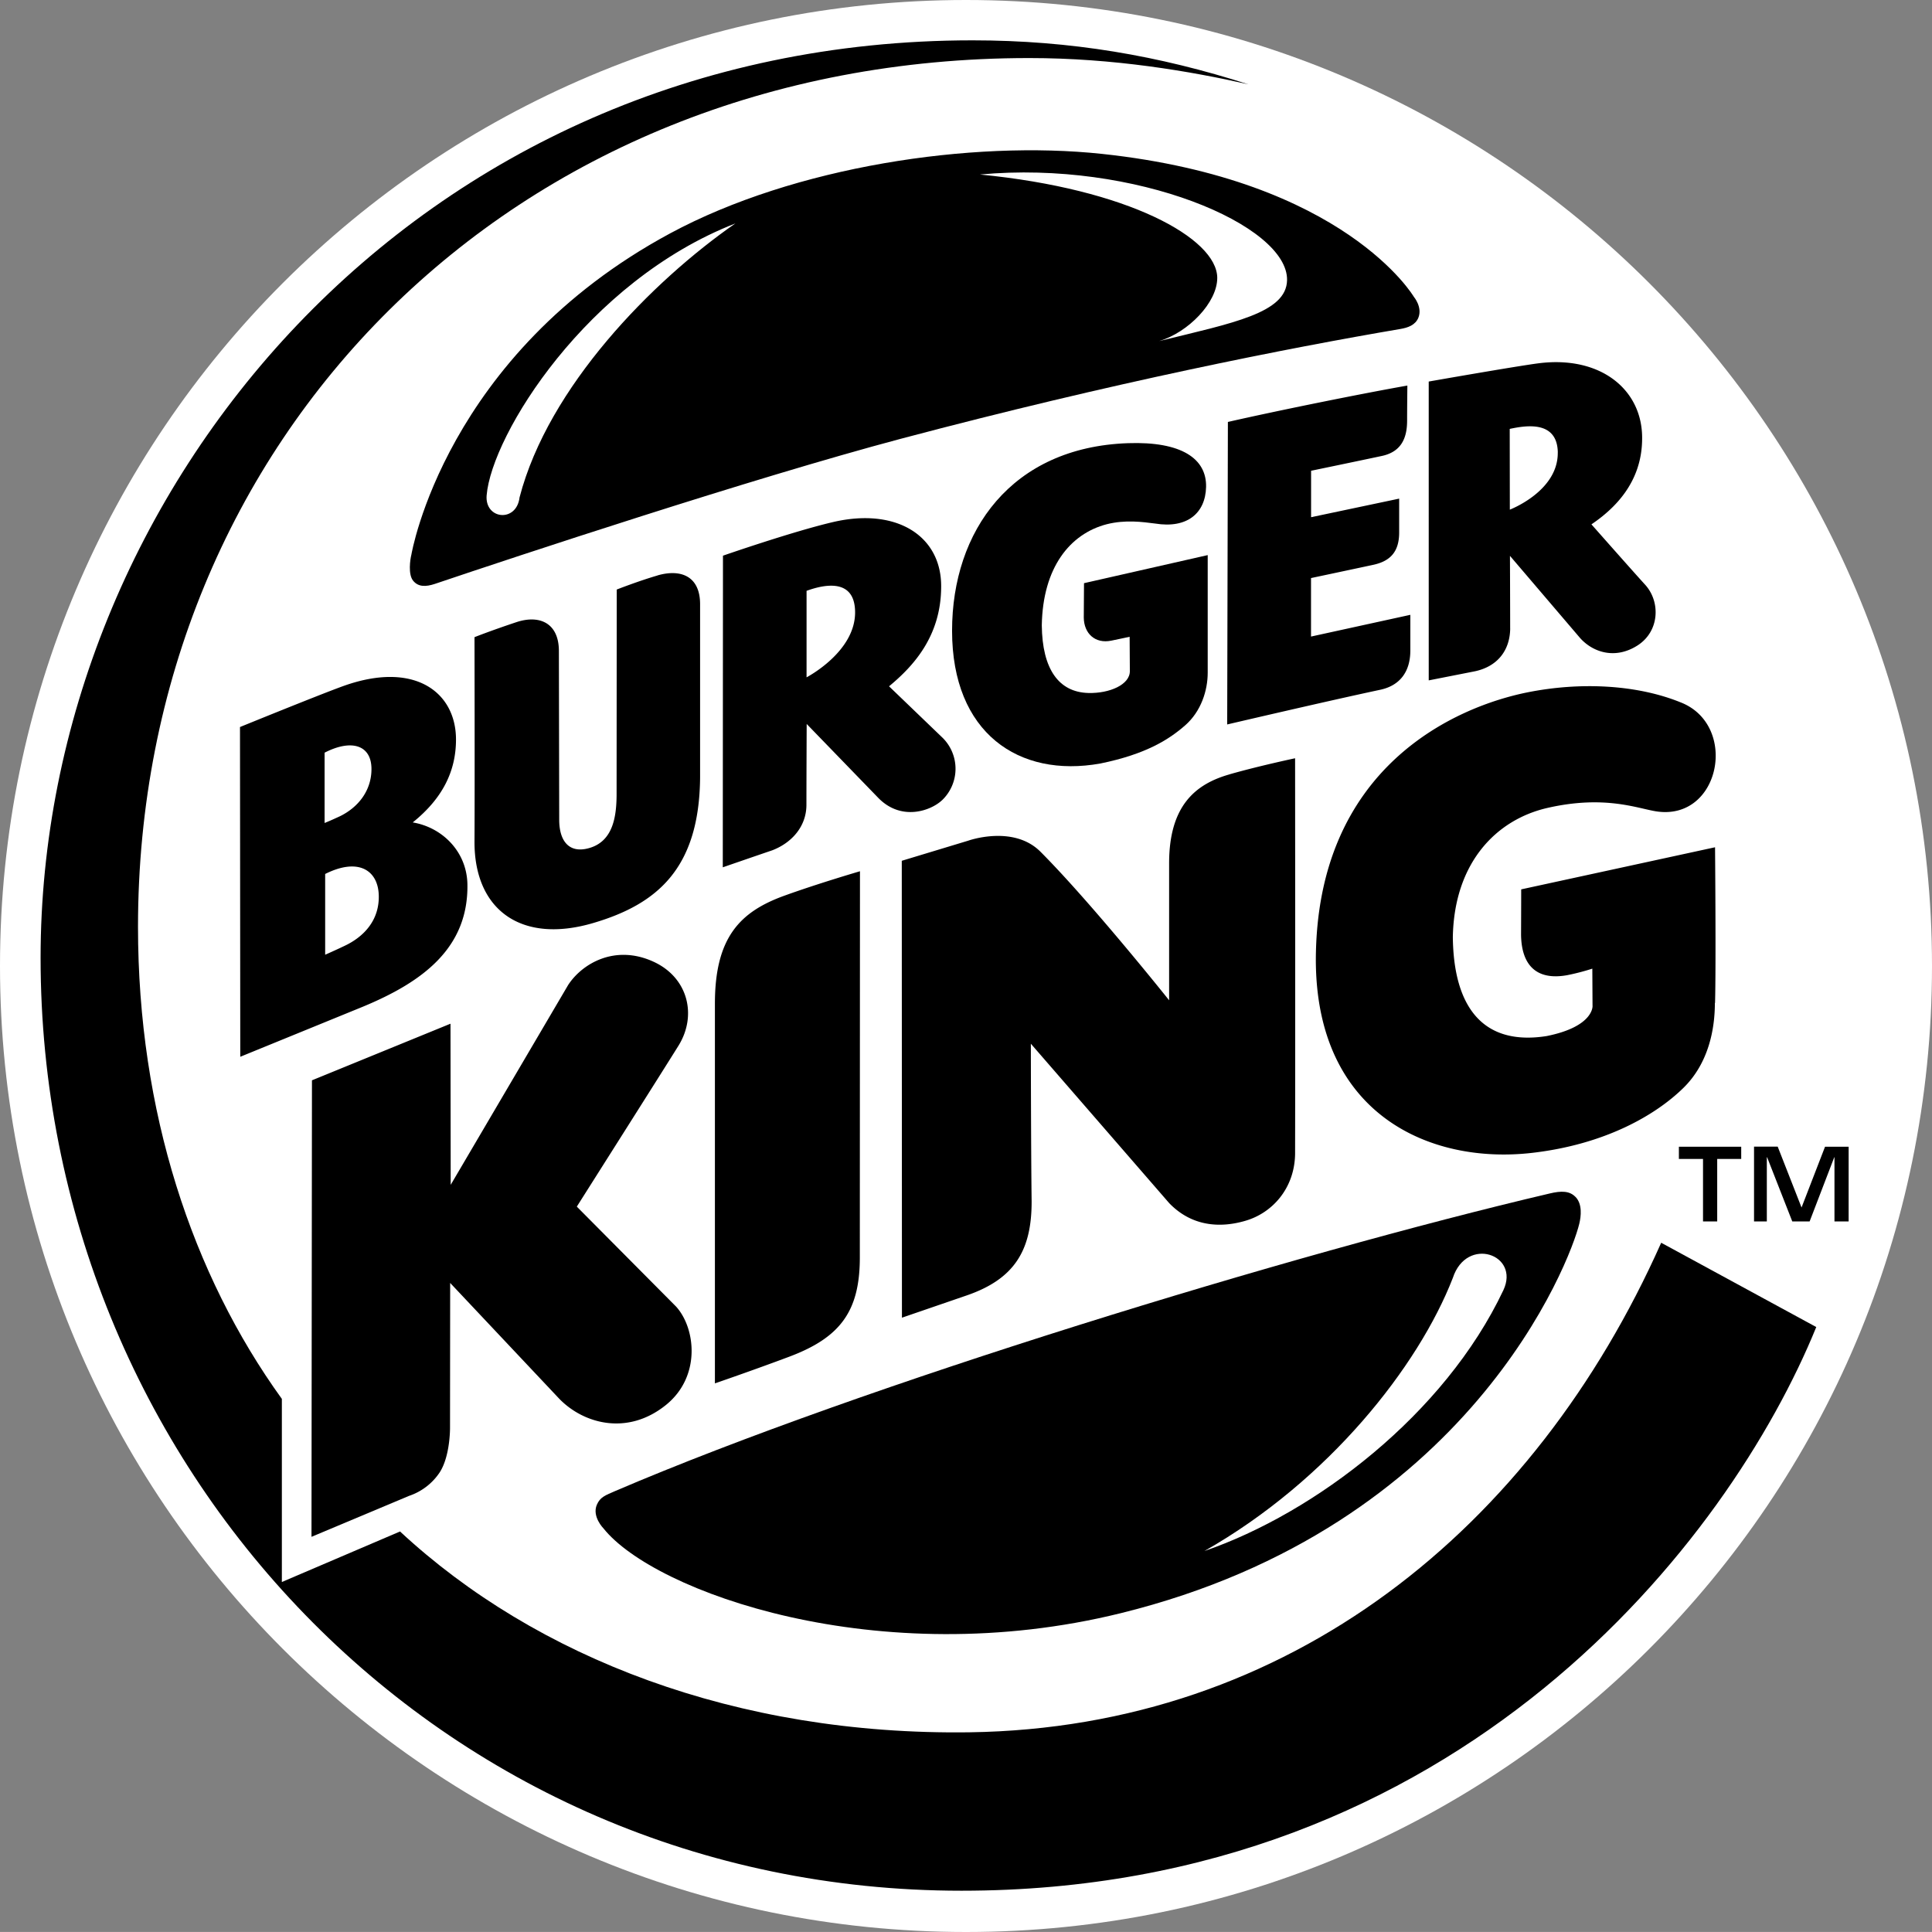 <?xml version="1.0" encoding="UTF-8"?> <svg xmlns="http://www.w3.org/2000/svg" viewBox="0 0 832 831.97"><rect x="0" y="0" width="832" height="831.97" fill="#808080" stroke="none"/> <defs> <style>.cls-1{fill:#fff;}</style> </defs> <title>бургер кинг</title> <g id="Layer_2" data-name="Layer 2"> <g id="Layer_1-2" data-name="Layer 1"> <path class="cls-1" d="M416,832c229.77,0,416-186.23,416-416S645.78,0,416,0,0,186.26,0,416,186.28,832,416,832Z"></path> <path d="M723,499.08h10.39V526h6.11V499.08h10.34v-5.26H723Zm62.94-5.26L775.82,520l-10.27-26.22H755.36V526h5.51V498.37H761L771.83,526h7.47l10.61-27.64H790V526h6.1V493.82Zm-47.37-61.95c.45-16.12,0-67,0-67L655.09,383s0,6.31-.06,19.53c.17,12.86,6.39,19.88,19.93,17.41a97.92,97.92,0,0,0,10.76-2.8l.09,15.93c0-.42,1.23,8.91-19.81,13.11-27.51,4.3-40-12.64-40.35-42.58.56-32.1,18.7-50.61,40.67-55.66,24.77-5.67,38.79.21,47,1.48,27.64,4.15,35.47-37.31,10.31-47-18.59-7.51-42.68-8.87-65.7-4.29-30.71,6.13-91.11,31.87-91.28,115.36.17,66.38,49.1,88,93,83,31.56-3.61,53.39-16.29,65.37-28.07,10.89-10.73,13.47-25.47,13.47-36.46ZM529.47,333.48c-14.69,4.16-26,13.52-26,38.28l0,59s-33.48-42-55.43-64c-11.72-11.68-31.09-4.73-31.09-4.73l-28.61,8.66.07,196.76,27.85-9.57c20.57-7.07,28.05-19.35,28-40.53-.29-23-.33-67.88-.33-67.88l59.58,68.65c9.66,10,21.81,10.85,32.88,7.58,11.47-3.35,21.06-13.84,21.33-28.66.12-49.55,0-170.5,0-170.5s-15.35,3.24-28.15,6.89Zm-221.6,98.73c0,26.36,0,163.53,0,163.53s16.61-5.7,32.1-11.52c22-8.28,30.31-19.64,30.31-42.74,0-19.84.06-166.28.06-166.28s-17.94,5.24-32.52,10.51C318.81,392.58,307.87,403.54,307.87,432.21ZM248.4,519.62s37.61-59.35,43.77-69.28c8.17-13.15,4.08-29.49-10.86-36.24-16.49-7.49-30.63.85-36.64,10.08l-50.58,86.06L194,440.85l-59.66,24.38-.2,196.59,42-17.63A25.66,25.66,0,0,0,189.4,634c4.57-7.18,4.4-19.31,4.4-19.31l.06-62.2,46.95,49.84c10.33,10.71,29.29,16.18,46,2.69,15.12-12.22,12.79-33,4.36-42.33ZM201.29,380.85c-.25-14.27-11-24.6-23.55-26.68,12.76-10.25,18.63-22,18.63-35.69,0-20.59-18.11-34.13-48.92-22.9-10.82,3.94-44.1,17.51-44.1,17.51l.12,142,52.75-21.54c25.8-10.68,45.52-25.28,45.07-52.73Zm-61.51-56.71c11.64-6,20.28-3.28,20.19,7.19-.06,9.17-5.67,16.3-13.54,20.16-2.17,1-4.07,1.88-6.65,2.92Zm.25,87,0-34.77c14.53-7.28,22.92-1.42,23.09,9.45.18,10.6-6.5,17.71-15,21.63C144.74,409.08,140,411.16,140,411.16Zm143.1-163.31c-8.08,2.35-17.54,6.05-17.54,6.05l-.06,88.82c-.11,8.86-1.45,19.93-12.35,22.66-8.36,2.11-12.34-3.46-12.36-12.28l-.14-72.73c0-12.1-8.39-15.73-18.34-12.41-11.24,3.75-18,6.45-18,6.45s.14,62.92,0,88c-.12,29.54,20.21,44.25,51.22,35.07,27.35-8.07,45.6-23.38,45.93-62.66l0-74.6c0-12.07-8.27-15.28-18.28-12.42Zm324.22,32.23c0-8.68,0-15.29,0-15.29l-42.77,9.36,0-25.19s21-4.45,26.83-5.71c7.31-1.59,11.13-5.6,11.13-13.95,0-7.82,0-14.55,0-14.55l-37.93,8,0-20s19.71-4.08,30.35-6.35c8.24-1.71,11-7.39,11-15.2,0-5.08.11-15.14.11-15.14-18.91,3.33-54.88,10.57-77.29,15.67l-.3,130.27S571.13,302,594.58,297c7.86-1.74,12.77-7.28,12.77-16.9Zm-201.71,64.6A18.75,18.75,0,0,0,406,317.8l-23.14-22.25C393.42,286.82,405.14,274,405.3,253c.36-22.11-19.1-34.55-46.46-28.2-17.58,4.1-47.5,14.5-47.5,14.5l-.08,134.2s14.49-5,21.32-7.33c8.14-3.12,14.61-10,14.7-19.4,0-10.06.11-35,.11-35l30.87,31.87c9.92,10.12,22.61,5.49,27.38,1Zm-58.3-53V254.44c7.07-2.57,20.7-5.82,20.9,9C368.47,280.75,347.36,291.66,347.34,291.69Zm303-21c0-9.52-.09-31.29-.09-31.29l30.25,35.44c5.5,6.1,15,9.27,24.59,3.21s10.06-18.76,3.47-26.11c-5-5.47-23.22-26.1-23.22-26.1,9.94-6.73,21.66-18,21.83-36.62.37-21.24-17.74-36.17-44.61-32.74-9.73,1.26-47.29,7.86-47.29,7.86V293l19.66-3.87c9.84-2,15.3-8.94,15.42-18.44Zm20.5-75.86c.24,16.75-20.61,24.64-20.64,24.68l-.05-34.78C656.71,183.33,670.62,180.75,670.86,194.87Z"></path> <path d="M473.84,328.8c19.85-4.05,29.71-10.45,36.56-16.45s9.69-15,9.69-22.63V239.05l-53.27,12.09s-.07,5.63-.1,14.84c.1,6.89,4.94,11.34,11.85,9.91,4.39-.89,7.9-1.67,7.9-1.67l.09,14.76c.07,5.84-8.72,9.68-17.84,9.45-12.77-.33-19.88-10.26-20.08-29.12.42-24.87,12.09-39.44,28-43.56,8-2,15.23-1,20.81-.29,13.75,2.24,21.66-4.41,21.94-15.75.28-12.16-10.53-19.67-33.64-18.86C435.59,192.6,410,228.63,410,271.63,410,315.67,438.72,335.11,473.84,328.8ZM603,141.68c3.4-.57,6.48-1.69,7.81-4.85,1.84-4.55-1.94-9-1.94-9S579.29,77.45,474.55,66.27c-56.07-6-132.41,5.38-185.94,34.22-97,52.26-111.44,138.31-111.44,138.31-.54,2.08-1.48,8.5.71,11.24s5.42,2.74,9.46,1.39c34.21-11.56,136.19-45.35,200.54-62.46,91.6-24.29,166.82-39.06,215.12-47.29Zm-48.74-21c-.29,14.14-23.36,18.42-55.06,26.2,12.41-3.69,25.08-16.58,25-27.3C524,102.66,486,81.36,422,75.15,489.05,68.9,554.82,97,554.26,120.7ZM223.75,214.17c-1.28,11-15.06,9.57-14.18-.87,2.17-26.09,43.15-92.15,107.1-117.08C280.81,121.15,236.18,166.5,223.75,214.17ZM678.47,515.45c-2.54-2.65-6.12-2.68-11.1-1.49C556.37,540,371.63,596.42,265.16,642c-4.6,2-6.67,2.68-8.13,6-2.19,5.14,2.88,10.22,2.88,10.22,21.7,27.24,118.24,62.28,222.75,36.48,150.24-37,193.61-151.68,197.44-167.68.78-3.25,1.4-8.49-1.63-11.6Zm-31.06,40.17c-25.29,53.51-81.12,95.94-128.72,112.31,53.58-30.45,92.14-79.52,106.95-117.58C631.57,532.19,654.68,540.15,647.41,555.62Z"></path> <path d="M715.38,535.18C660.55,658.31,555.39,744,417.56,746c-100.42,1.39-186.73-32.09-245.29-86.48l-50.89,21.76V602.42C82.73,548.88,59.43,478.71,59.43,399.15,59.43,189.91,219.68,25,443.24,25c36.48,0,69.46,5.69,94.32,11.3C499.24,24,461.2,17.37,418.8,17.37c-239.86,0-401.32,194.52-401.32,395.11,0,218.6,171.48,401.74,396.6,401.74,215,0,331-151.58,368.08-242.74l-66.78-36.3Z"></path> </g> </g> </svg> 